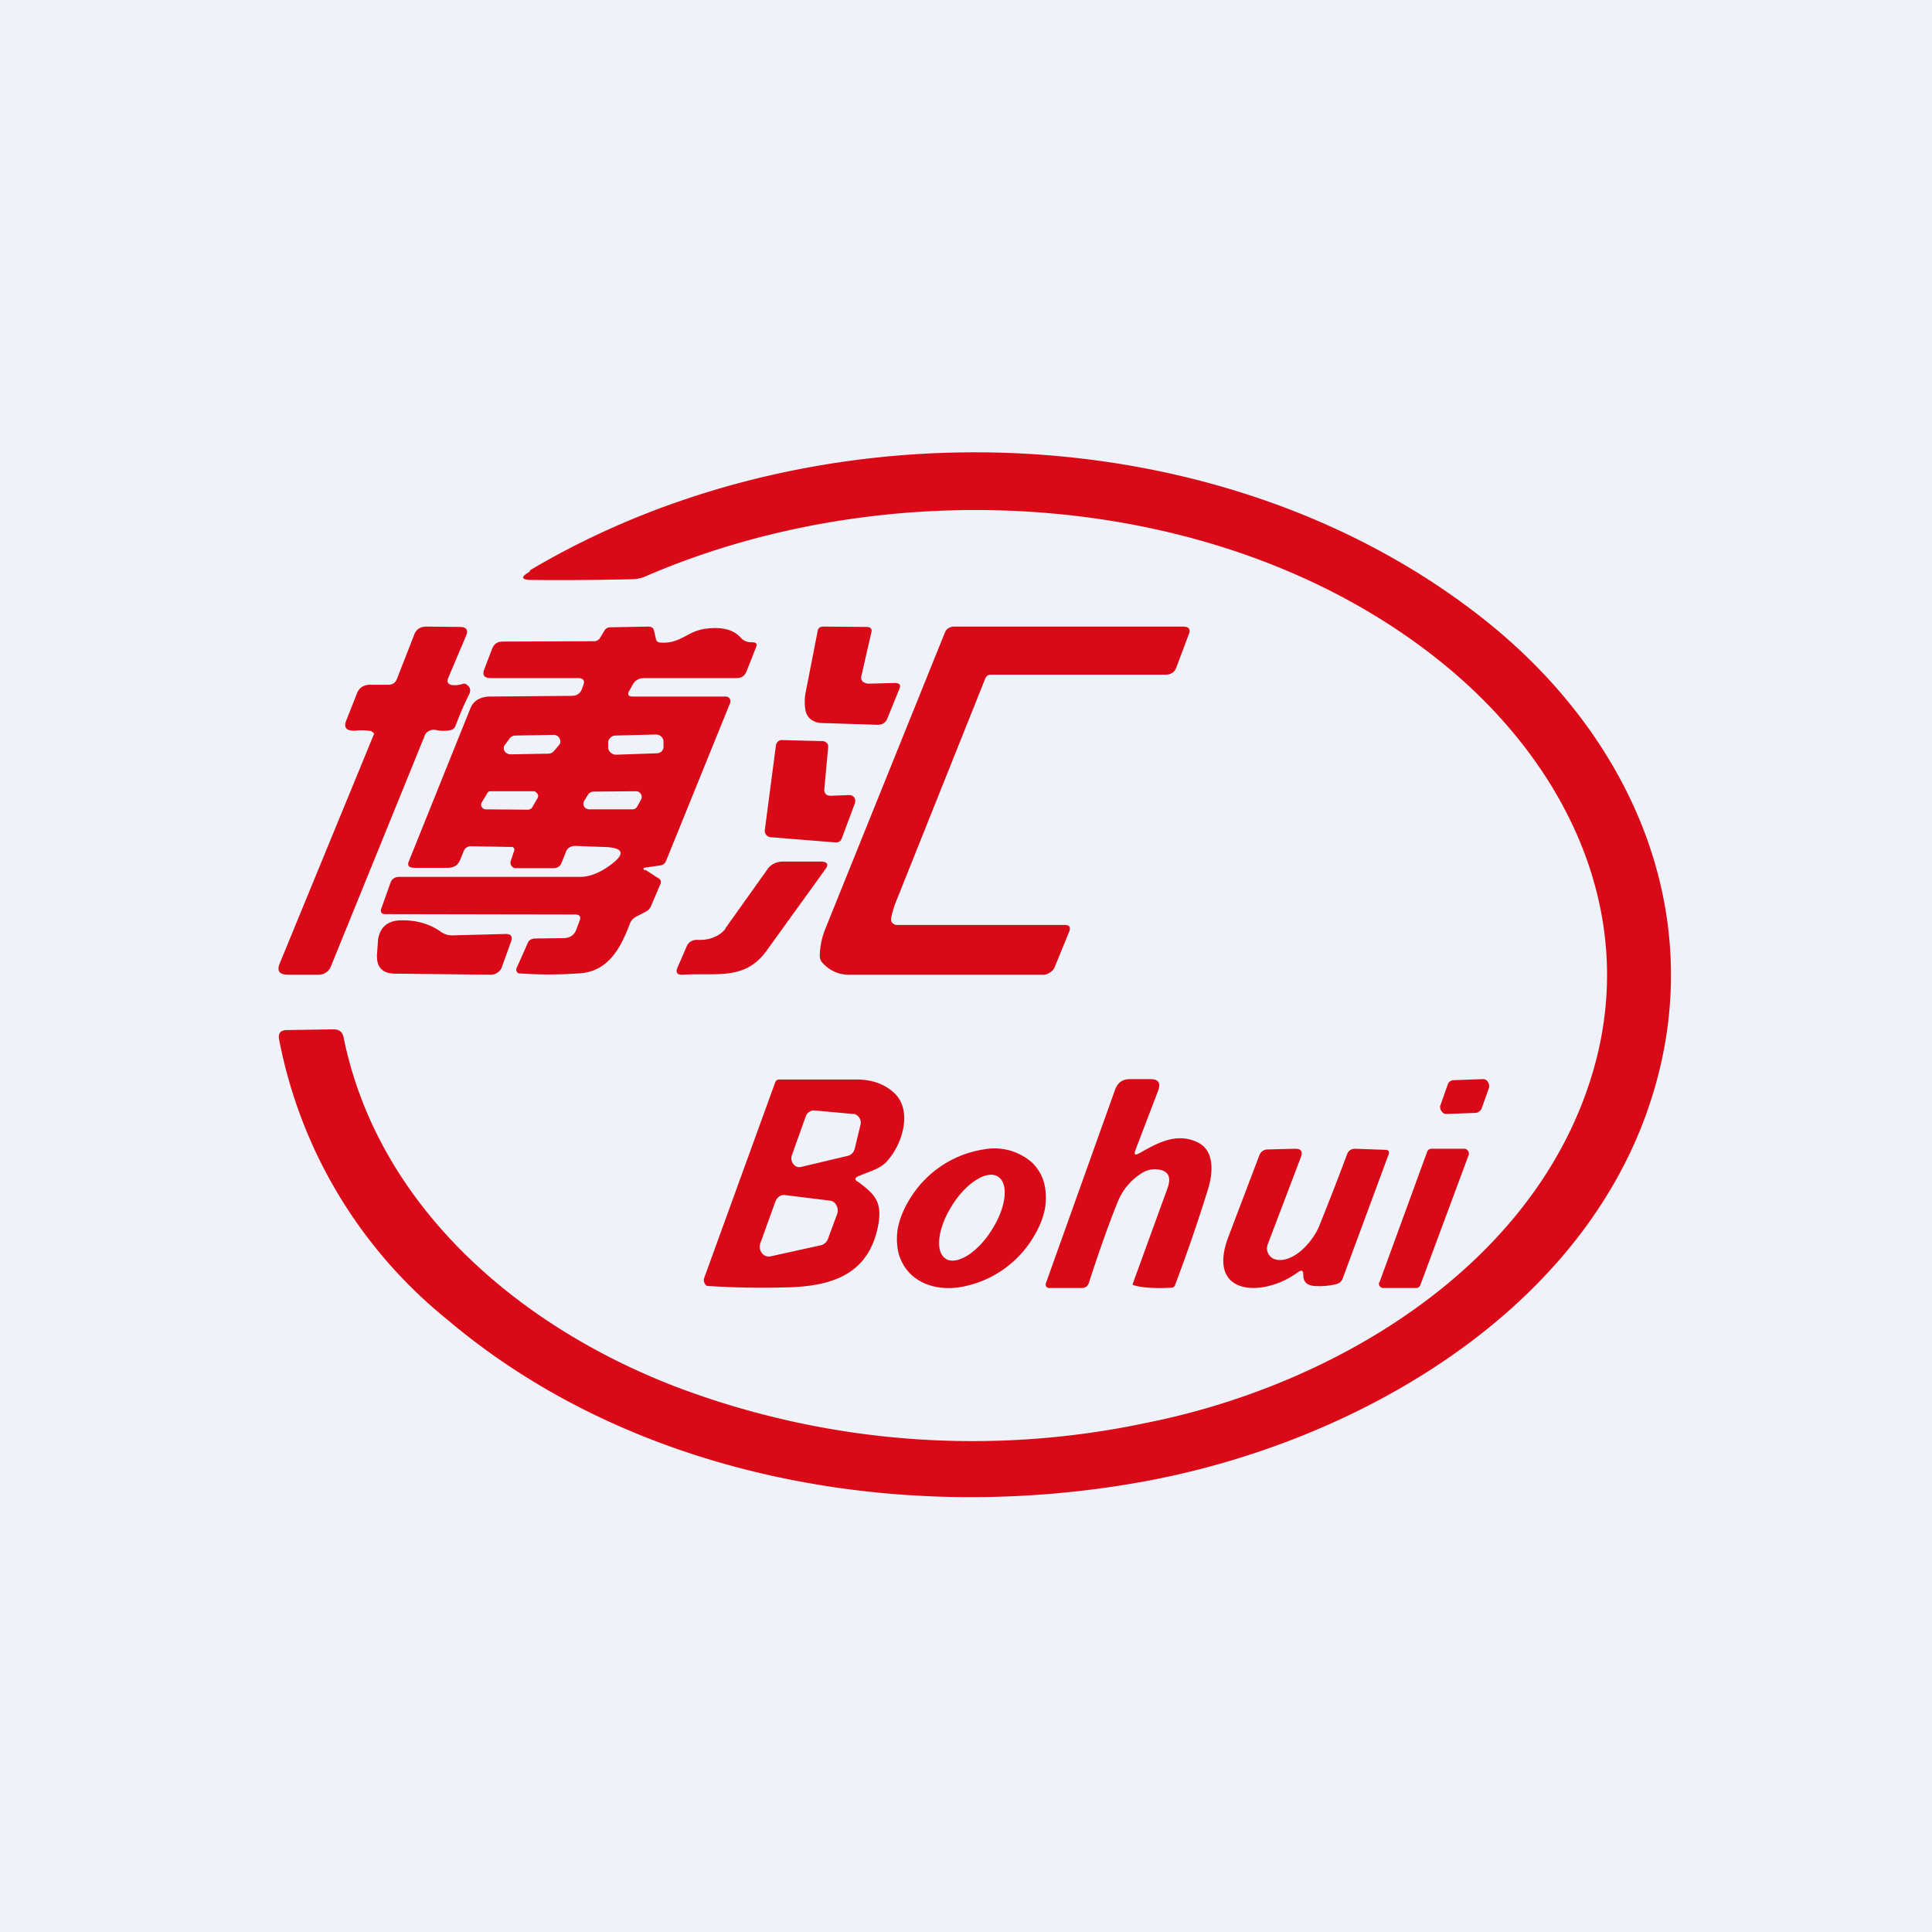 <?xml version="1.0" encoding="UTF-8"?>
<!-- generated by Finnhub -->
<svg viewBox="0 0 55.5 55.5" xmlns="http://www.w3.org/2000/svg">
<path d="M 0,0 H 55.5 V 55.5 H 0 Z" fill="rgb(239, 242, 248)"/>
<path d="M 15.22,16.385 C 23.37,11.54 34.88,11.83 42.41,17.62 C 47.04,21.17 49.32,26.67 47.21,32.22 C 45,38 38.67,41.5 32.85,42.56 C 25.94,43.82 18.23,42.47 12.84,37.9 A 13.64,13.64 0 0,1 8.02,29.87 C 7.98,29.68 8.06,29.59 8.25,29.59 L 9.59,29.57 C 9.75,29.57 9.84,29.65 9.87,29.8 C 10.85,34.63 14.87,38.1 19.45,39.85 A 24.04,24.04 0 0,0 32.95,40.87 C 38.36,39.79 44.15,36.34 45.77,30.75 C 47.09,26.2 44.97,21.9 41.4,19.02 C 35.25,14.06 25.73,13.45 18.56,16.55 C 18.43,16.61 18.29,16.64 18.14,16.64 C 17.2,16.66 16.24,16.67 15.29,16.66 C 14.97,16.66 14.94,16.58 15.22,16.42 Z" fill="rgb(218, 9, 23)"/>
<path d="M 10.67,21.005 A 1.56,1.56 0 0,0 10.2,20.99 C 9.95,21 9.86,20.9 9.95,20.69 L 10.25,19.93 A 0.39,0.39 0 0,1 10.4,19.73 A 0.46,0.46 0 0,1 10.65,19.67 H 11.16 C 11.28,19.67 11.36,19.61 11.4,19.51 L 11.9,18.23 C 11.96,18.07 12.08,18 12.26,18 L 13.21,18.01 C 13.4,18.01 13.46,18.1 13.39,18.26 L 12.87,19.49 C 12.83,19.59 12.87,19.66 12.99,19.68 C 13.09,19.69 13.18,19.68 13.28,19.65 C 13.33,19.63 13.38,19.64 13.41,19.67 C 13.51,19.74 13.53,19.83 13.48,19.94 C 13.33,20.24 13.2,20.54 13.09,20.84 C 13.06,20.92 13,20.97 12.91,20.98 A 1,1 0 0,1 12.52,20.97 A 0.29,0.29 0 0,0 12.34,20.99 A 0.25,0.25 0 0,0 12.21,21.11 L 9.51,27.75 A 0.37,0.37 0 0,1 9.15,28 H 8.28 C 8.03,28 7.95,27.9 8.03,27.69 L 10.73,21.12 C 10.76,21.07 10.73,21.04 10.68,21.02 Z M 24.93,19.64 L 25.7,19.62 C 25.84,19.62 25.88,19.67 25.84,19.78 L 25.49,20.64 C 25.44,20.77 25.33,20.83 25.18,20.82 L 23.61,20.77 A 0.54,0.54 0 0,1 23.3,20.67 A 0.41,0.41 0 0,1 23.14,20.41 A 1.4,1.4 0 0,1 23.14,19.91 L 23.49,18.12 C 23.5,18.04 23.56,18 23.66,18 L 24.89,18.01 C 25.01,18.01 25.06,18.07 25.03,18.17 L 24.74,19.44 V 19.51 L 24.78,19.58 L 24.85,19.62 L 24.93,19.64 Z M 28.3,19.5 L 25.7,26 C 25.66,26.13 25.62,26.25 25.6,26.38 A 0.16,0.16 0 0,0 25.64,26.52 L 25.7,26.56 A 0.2,0.2 0 0,0 25.78,26.57 H 30.58 C 30.72,26.57 30.76,26.63 30.72,26.75 L 30.29,27.8 A 0.3,0.3 0 0,1 30.17,27.93 A 0.35,0.35 0 0,1 30,28 H 24.38 A 1,1 0 0,1 23.62,27.65 A 0.26,0.26 0 0,1 23.55,27.48 C 23.55,27.2 23.61,26.93 23.71,26.68 L 27.14,18.18 C 27.16,18.13 27.19,18.08 27.24,18.05 A 0.3,0.3 0 0,1 27.4,18 H 33.98 C 34.15,18 34.21,18.07 34.15,18.22 L 33.79,19.18 C 33.74,19.31 33.64,19.38 33.49,19.38 H 28.47 C 28.39,19.38 28.33,19.42 28.3,19.5 Z M 23.86,22.86 L 24.39,22.84 A 0.17,0.17 0 0,1 24.57,22.99 L 24.56,23.07 L 24.18,24.09 A 0.17,0.17 0 0,1 24,24.2 L 22.13,24.05 A 0.18,0.18 0 0,1 22.01,23.98 A 0.17,0.17 0 0,1 21.97,23.85 L 22.29,21.41 C 22.3,21.36 22.32,21.33 22.35,21.3 A 0.17,0.17 0 0,1 22.47,21.26 L 23.63,21.29 A 0.17,0.17 0 0,1 23.79,21.41 V 21.47 L 23.68,22.67 A 0.17,0.17 0 0,0 23.78,22.85 L 23.86,22.86 Z" fill="rgb(218, 9, 23)"/>
<path d="M 18.54,24.985 L 18.9,25.22 C 18.98,25.26 19,25.32 18.97,25.4 L 18.7,26.03 A 0.3,0.3 0 0,1 18.55,26.19 L 18.3,26.32 A 0.38,0.38 0 0,0 18.1,26.52 C 17.86,27.15 17.52,27.9 16.66,27.96 A 12.04,12.04 0 0,1 14.89,27.96 A 0.13,0.13 0 0,1 14.85,27.92 A 0.11,0.11 0 0,1 14.84,27.81 L 15.16,27.09 C 15.19,27.01 15.26,26.97 15.36,26.96 L 16.21,26.95 C 16.38,26.94 16.49,26.86 16.55,26.72 L 16.65,26.45 C 16.7,26.33 16.65,26.27 16.51,26.27 L 11.08,26.26 C 10.96,26.26 10.92,26.21 10.95,26.11 L 11.22,25.35 C 11.26,25.25 11.34,25.19 11.47,25.19 H 16.67 C 16.98,25.19 17.29,25.03 17.52,24.86 C 17.99,24.52 17.92,24.34 17.32,24.33 L 16.52,24.3 C 16.47,24.3 16.42,24.31 16.37,24.34 A 0.23,0.23 0 0,0 16.27,24.44 L 16.13,24.79 C 16.09,24.89 16.01,24.94 15.89,24.94 H 14.84 A 0.2,0.2 0 0,1 14.76,24.93 A 0.17,0.17 0 0,1 14.7,24.88 A 0.15,0.15 0 0,1 14.67,24.74 L 14.77,24.44 A 0.08,0.08 0 0,0 14.76,24.36 A 0.1,0.1 0 0,0 14.72,24.33 A 0.1,0.1 0 0,0 14.68,24.33 L 13.53,24.31 C 13.43,24.31 13.36,24.36 13.32,24.45 L 13.21,24.72 C 13.15,24.86 13.04,24.92 12.88,24.93 H 11.91 C 11.74,24.93 11.69,24.86 11.75,24.73 L 13.52,20.33 A 0.5,0.5 0 0,1 13.72,20.1 C 13.8,20.05 13.91,20.02 14.02,20.01 L 16.42,19.99 C 16.56,19.99 16.66,19.93 16.71,19.81 L 16.75,19.7 C 16.82,19.55 16.75,19.47 16.58,19.48 H 14.11 C 13.91,19.48 13.85,19.4 13.91,19.23 L 14.14,18.63 C 14.19,18.5 14.29,18.43 14.44,18.43 L 17.06,18.42 A 0.2,0.2 0 0,0 17.24,18.32 L 17.36,18.12 A 0.2,0.2 0 0,1 17.55,18.02 L 18.62,18 C 18.72,18 18.78,18.04 18.79,18.13 L 18.84,18.34 C 18.85,18.42 18.9,18.46 18.99,18.46 C 19.32,18.48 19.52,18.36 19.72,18.26 C 19.88,18.17 20.05,18.09 20.28,18.06 C 20.74,18 21.08,18.09 21.28,18.32 C 21.37,18.42 21.48,18.45 21.6,18.45 S 21.76,18.49 21.72,18.59 L 21.44,19.3 C 21.39,19.42 21.29,19.48 21.16,19.48 H 18.5 C 18.36,19.48 18.25,19.54 18.18,19.66 L 18.08,19.84 C 18.01,19.95 18.05,20.01 18.18,20.01 H 20.85 L 20.91,20.02 L 20.96,20.06 L 20.98,20.12 V 20.18 L 19.13,24.74 A 0.2,0.2 0 0,1 18.97,24.86 L 18.56,24.92 C 18.46,24.93 18.46,24.96 18.54,25.01 Z M 15.75,21.65 L 14.66,21.67 A 0.2,0.2 0 0,1 14.56,21.64 A 0.18,0.18 0 0,1 14.49,21.57 A 0.16,0.16 0 0,1 14.51,21.39 L 14.65,21.2 A 0.18,0.18 0 0,1 14.72,21.15 A 0.2,0.2 0 0,1 14.81,21.13 L 15.91,21.11 A 0.2,0.2 0 0,1 16.01,21.14 C 16.03,21.15 16.06,21.18 16.07,21.21 A 0.16,0.16 0 0,1 16.07,21.39 L 15.91,21.58 A 0.19,0.19 0 0,1 15.84,21.63 A 0.2,0.2 0 0,1 15.76,21.65 Z M 17.68,21.13 L 18.84,21.1 C 18.96,21.1 19.06,21.19 19.06,21.3 V 21.44 C 19.07,21.55 18.98,21.64 18.86,21.64 L 17.7,21.68 C 17.58,21.68 17.48,21.59 17.47,21.48 V 21.33 C 17.47,21.23 17.57,21.13 17.68,21.13 Z M 14.11,22.73 H 15.31 C 15.34,22.73 15.36,22.73 15.39,22.75 L 15.44,22.8 A 0.12,0.12 0 0,1 15.44,22.93 L 15.29,23.19 A 0.14,0.14 0 0,1 15.24,23.24 A 0.16,0.16 0 0,1 15.16,23.26 L 13.96,23.25 C 13.94,23.25 13.91,23.25 13.89,23.23 A 0.14,0.14 0 0,1 13.84,23.18 A 0.12,0.12 0 0,1 13.84,23.05 L 13.99,22.8 A 0.14,0.14 0 0,1 14.04,22.74 A 0.16,0.16 0 0,1 14.11,22.73 Z M 18.26,22.73 L 17.05,22.74 A 0.2,0.2 0 0,0 16.95,22.77 A 0.18,0.18 0 0,0 16.89,22.83 L 16.78,23.01 A 0.16,0.16 0 0,0 16.78,23.17 C 16.8,23.2 16.82,23.22 16.85,23.23 A 0.2,0.2 0 0,0 16.95,23.25 H 18.15 A 0.2,0.2 0 0,0 18.25,23.23 A 0.18,0.18 0 0,0 18.31,23.16 L 18.41,22.98 A 0.16,0.16 0 0,0 18.41,22.81 A 0.18,0.18 0 0,0 18.35,22.75 A 0.2,0.2 0 0,0 18.25,22.73 Z" fill="rgb(218, 9, 23)" fill-rule="evenodd"/>
<path d="M 20.84,26.665 L 22.04,24.98 A 0.49,0.49 0 0,1 22.23,24.81 A 0.59,0.59 0 0,1 22.48,24.75 H 23.56 C 23.76,24.75 23.82,24.82 23.71,24.97 L 22,27.34 C 21.38,28.17 20.57,27.94 19.63,28 C 19.46,28.01 19.4,27.95 19.46,27.8 L 19.72,27.2 C 19.78,27.05 19.9,26.99 20.07,27 C 20.37,27.01 20.67,26.9 20.84,26.68 Z M 12.67,26.77 C 12.77,26.84 12.87,26.87 12.99,26.87 L 14.53,26.83 C 14.68,26.83 14.73,26.9 14.68,27.05 L 14.41,27.8 A 0.3,0.3 0 0,1 14.29,27.94 A 0.32,0.32 0 0,1 14.11,28 L 11.36,27.97 C 10.99,27.97 10.81,27.79 10.83,27.42 L 10.86,27 C 10.91,26.65 11.12,26.46 11.47,26.44 C 11.93,26.42 12.33,26.53 12.67,26.77 Z M 32.73,33.13 C 33.25,32.83 33.8,32.53 34.39,32.81 C 34.92,33.05 34.84,33.74 34.69,34.2 C 34.42,35.07 34.11,35.98 33.75,36.93 C 33.74,36.96 33.71,36.98 33.67,36.99 C 33.17,37.02 32.79,36.99 32.57,36.92 C 32.54,36.92 32.54,36.9 32.54,36.88 L 33.54,34.13 C 33.66,33.79 33.55,33.61 33.21,33.59 A 0.68,0.68 0 0,0 32.85,33.67 C 32.51,33.87 32.25,34.16 32.09,34.57 C 31.81,35.27 31.55,36.02 31.29,36.82 C 31.26,36.94 31.19,37 31.07,37 H 30.15 A 0.1,0.1 0 0,1 30.05,36.95 A 0.11,0.11 0 0,1 30.05,36.85 L 32.03,31.31 C 32.1,31.11 32.24,31 32.45,31 H 33.05 C 33.28,31 33.35,31.11 33.27,31.33 L 32.62,33.03 C 32.57,33.17 32.6,33.2 32.72,33.13 Z M 41.38,31.75 L 41.59,31.15 A 0.19,0.19 0 0,1 41.66,31.06 A 0.18,0.18 0 0,1 41.76,31.03 L 42.59,31 C 42.62,31 42.65,31 42.68,31.02 C 42.7,31.03 42.73,31.05 42.74,31.08 A 0.2,0.2 0 0,1 42.77,31.26 L 42.56,31.85 A 0.19,0.19 0 0,1 42.49,31.93 A 0.18,0.18 0 0,1 42.39,31.97 L 41.56,32 C 41.53,32 41.5,32 41.47,31.98 A 0.18,0.18 0 0,1 41.41,31.92 A 0.2,0.2 0 0,1 41.38,31.74 Z M 37.44,36.63 C 37.44,36.49 37.39,36.47 37.28,36.55 C 36.31,37.27 34.65,37.25 35.28,35.55 L 36.18,33.18 A 0.25,0.25 0 0,1 36.42,33.02 L 37.2,33 C 37.38,33 37.43,33.08 37.37,33.24 L 36.42,35.74 A 0.33,0.33 0 0,0 36.55,36.14 C 36.59,36.17 36.64,36.18 36.69,36.19 C 37.21,36.26 37.74,35.62 37.9,35.21 C 38.17,34.54 38.44,33.85 38.7,33.15 C 38.74,33.05 38.82,33 38.93,33 L 39.78,33.03 C 39.89,33.03 39.93,33.08 39.88,33.19 L 38.57,36.73 A 0.25,0.25 0 0,1 38.38,36.89 A 2,2 0 0,1 37.74,36.94 C 37.54,36.92 37.44,36.82 37.44,36.63 Z M 39.63,36.83 L 41,33.08 A 0.13,0.13 0 0,1 41.12,33 H 42.07 A 0.12,0.12 0 0,1 42.17,33.06 A 0.13,0.13 0 0,1 42.19,33.18 L 40.8,36.92 A 0.13,0.13 0 0,1 40.69,37 H 39.73 A 0.12,0.12 0 0,1 39.63,36.94 A 0.13,0.13 0 0,1 39.62,36.83 Z M 29.99,33.97 A 1.27,1.27 0 0,0 29.64,33.39 A 1.64,1.64 0 0,0 28.25,33.02 A 3.03,3.03 0 0,0 26.09,34.52 C 25.94,34.77 25.84,35.04 25.79,35.29 C 25.75,35.55 25.76,35.8 25.82,36.03 C 25.89,36.25 26,36.45 26.17,36.61 C 26.5,36.92 26.99,37.06 27.55,36.98 A 3.03,3.03 0 0,0 29.72,35.48 C 29.87,35.23 29.97,34.97 30.02,34.71 C 30.06,34.45 30.05,34.2 29.99,33.97 Z M 27.19,36.17 C 26.86,36 26.92,35.32 27.33,34.66 C 27.73,34 28.33,33.61 28.65,33.79 C 28.98,33.97 28.92,34.64 28.51,35.3 C 28.11,35.96 27.51,36.35 27.18,36.17 Z" fill="rgb(218, 9, 23)"/>
<path d="M 24.63,33.935 C 25.14,34.31 25.36,34.53 25.22,35.24 C 24.94,36.61 23.9,36.94 22.67,36.98 A 24.5,24.5 0 0,1 20.31,36.94 A 0.18,0.18 0 0,1 20.25,36.88 A 0.2,0.2 0 0,1 20.23,36.71 L 22.27,31.09 C 22.29,31.04 22.33,31.01 22.39,31.01 H 24.64 C 25.08,31.02 25.42,31.15 25.68,31.39 C 26.25,31.91 25.9,32.95 25.43,33.41 C 25.28,33.55 25.09,33.62 24.9,33.69 L 24.65,33.79 C 24.55,33.84 24.55,33.89 24.64,33.95 Z M 23.4,31.9 L 24.5,32 C 24.54,32 24.57,32 24.6,32.03 C 24.63,32.04 24.66,32.07 24.68,32.1 A 0.26,0.26 0 0,1 24.72,32.31 L 24.55,33.01 A 0.26,0.26 0 0,1 24.48,33.13 A 0.24,0.24 0 0,1 24.37,33.2 L 23.02,33.52 A 0.23,0.23 0 0,1 22.9,33.52 A 0.24,0.24 0 0,1 22.79,33.44 A 0.27,0.27 0 0,1 22.75,33.18 L 23.15,32.06 C 23.17,32.01 23.21,31.96 23.25,31.94 C 23.3,31.91 23.35,31.89 23.4,31.9 Z M 22.28,34.5 L 21.84,35.72 A 0.3,0.3 0 0,0 21.89,36 C 21.92,36.04 21.96,36.07 22,36.08 C 22.04,36.1 22.1,36.1 22.14,36.09 L 23.59,35.77 A 0.25,0.25 0 0,0 23.7,35.71 A 0.28,0.28 0 0,0 23.78,35.6 L 24.05,34.87 A 0.3,0.3 0 0,0 24.03,34.63 A 0.27,0.27 0 0,0 23.95,34.53 A 0.25,0.25 0 0,0 23.84,34.49 L 22.55,34.33 C 22.49,34.33 22.43,34.33 22.39,34.37 A 0.27,0.27 0 0,0 22.28,34.51 Z" fill="rgb(218, 9, 23)" fill-rule="evenodd"/>
</svg>
